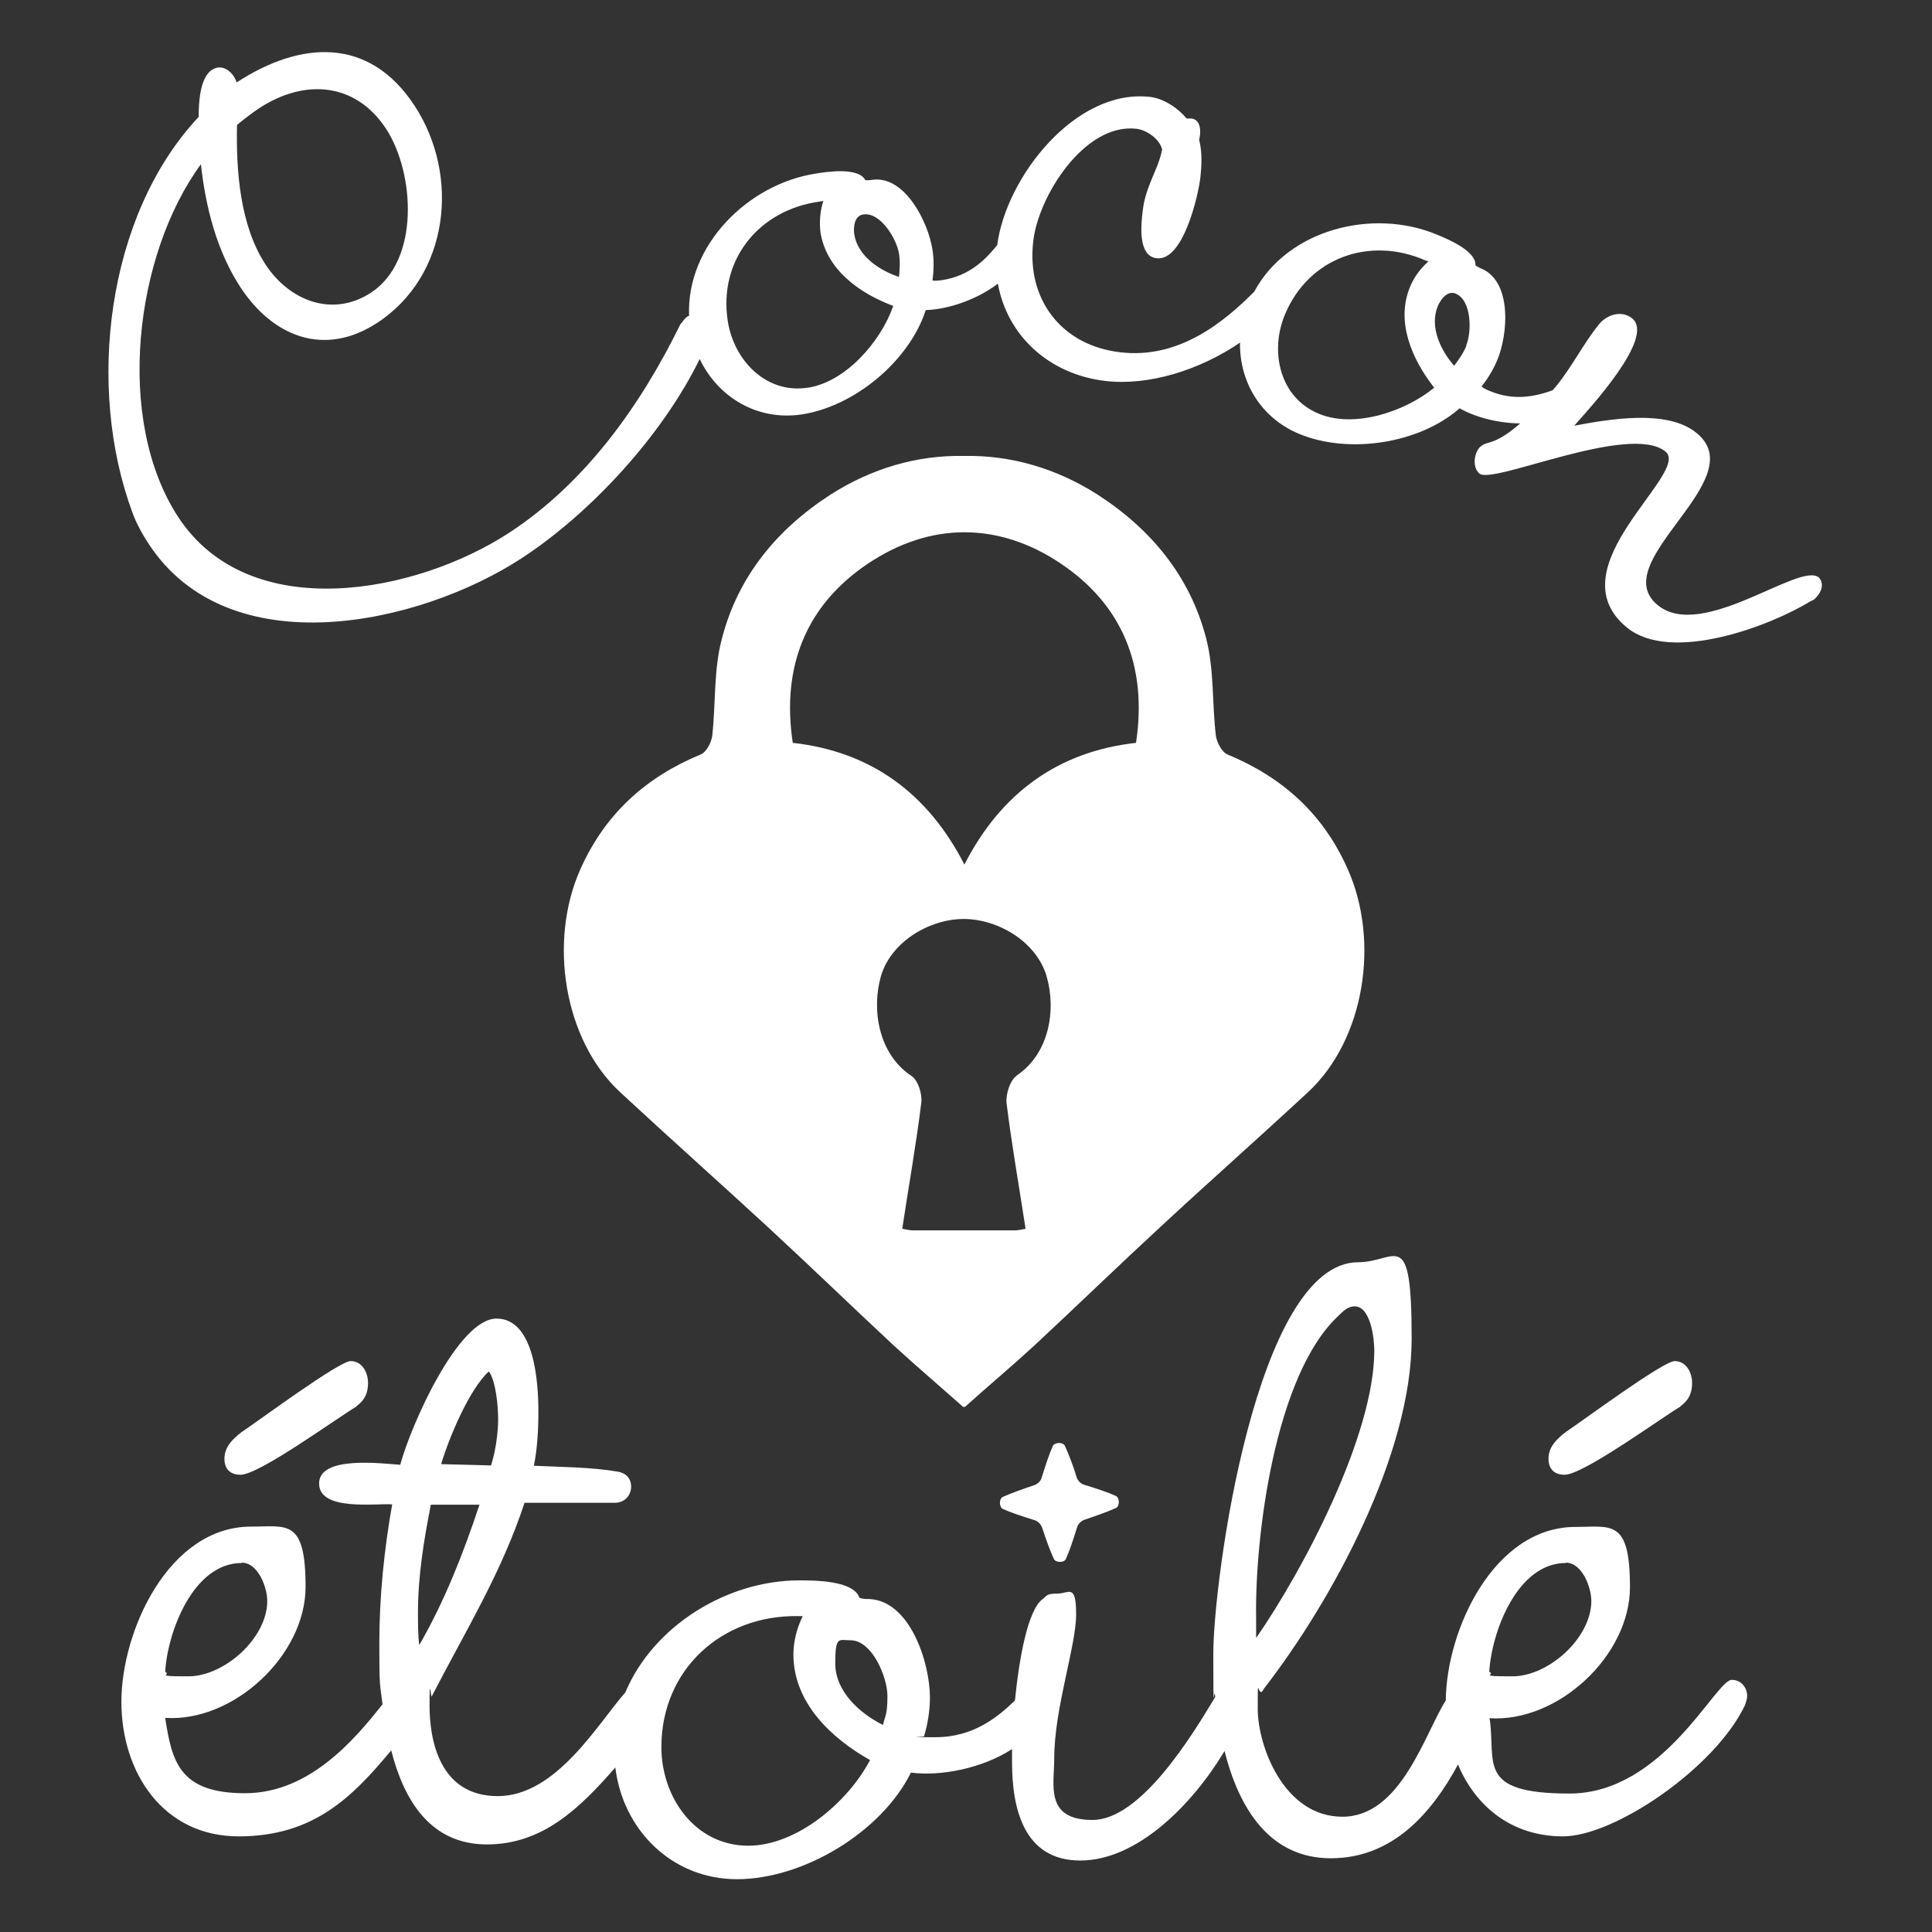 <?xml version="1.0" encoding="UTF-8"?>
<svg xmlns="http://www.w3.org/2000/svg" id="Calque_2" data-name="Calque 2" version="1.1" viewBox="0 0 600 600">
  <rect x="0" y="0" width="600" height="600" fill="#333333" stroke="none"/>
  <defs>
    <style>
      .cls-1 {
        fill: #fff;
        stroke-width: 0px;
      }
    </style>
  </defs>
  <path class="cls-1" d="M406.2,339.2c17.6-16.3,22.4-46.9,12.3-69.4-7.6-17.1-20.2-28.4-37.3-35.5-1.7-.7-3.3-3.7-3.6-5.8-1.2-10-.5-20.5-3-30.2-5-19.3-17.1-34-33.9-44.8-12.6-8-26.7-12.2-41.3-11.9-14.7-.3-28.7,3.9-41.3,11.9-16.8,10.8-28.9,25.5-33.9,44.8-2.6,9.7-1.9,20.1-3,30.2-.3,2.1-1.8,5.1-3.6,5.8-17.1,7.1-29.6,18.4-37.3,35.5-10.1,22.5-5.2,53.2,12.3,69.4,15.2,14.1,30.7,27.9,45.9,41.9,13.1,12.1,25.9,24.5,39,36.7,7.2,6.6,14.7,13,21.7,19.2,0,0,.2-.1.2-.2,0,0,.2.1.2.2,7-6.3,14.5-12.6,21.7-19.2,13.1-12.2,25.9-24.6,39-36.7,15.2-14.1,30.7-27.8,45.9-41.9ZM315.7,334.1c-2,1.4-3.4,5.7-3.1,8.5,1.6,13,3.9,25.9,5.9,39-1.2.2-2.2.5-3.2.5h-31.9c-1,0-2-.3-3.2-.5,2-13.2,4.3-26.1,5.9-39,.4-2.8-1-7.2-3.1-8.5-10.2-6.8-12.4-20.6-9.4-31,3.1-10.5,14.8-17.6,25.5-17.7h.4c10.7.1,22.4,7.2,25.5,17.7,3.1,10.5.9,24.2-9.4,31ZM352.8,230.7c-24.3,2.7-42,15.7-53.3,37.8,0,0,0,0,0-.1,0,0,0,0,0,.1-11.3-22.1-29-35.1-53.3-37.8-3.6-23.9,4.3-42.9,23.4-55.7,9.6-6.4,19.7-9.7,29.9-9.7s20.4,3.3,29.9,9.7c19.1,12.8,27,31.8,23.4,55.7Z"></path>
  <path class="cls-1" d="M110.7,436.7c2.5-1.8,3.6-4,3.6-7.2s-1.8-6.8-5.4-6.8-28.4,18.4-33.8,22c-2.9,2.2-5.4,4.7-5.4,8.3s2.2,5,5,5c5.8,0,29.5-17.3,36-21.2Z"></path>
  <path class="cls-1" d="M521.9,436.7c2.5-1.8,3.6-4,3.6-7.2s-1.8-6.8-5.4-6.8-28.4,18.4-33.8,22c-2.9,2.2-5.4,4.7-5.4,8.3s2.2,5,5,5c5.8,0,29.5-17.3,36-21.2Z"></path>
  <path class="cls-1" d="M537.8,521.7c-5,0-21.2,35.3-50.4,35.3s-22.7-9.7-24.8-23.4c21.2,1.4,43.6-19.4,43.6-40.7s-5.8-18.7-16.9-18.7c-25.4,0-40.1,32-40.3,53.9-6.6,10.4-13.9,36.1-32.1,36.1s-26.3-22-26.3-33.5,0-4,1.4-5.4l.7-1.1c21.2-27.4,45.7-72.7,45.7-108.4s-4.7-23.8-16.6-23.8c-31.7,0-45,98.7-45,121.7s.2,8.6.6,13.3c-7.3,12.2-23.2,38.2-38.1,38.2s-11.9-10.8-11.9-19.1c0-15.5,6.8-34.9,6.8-44.7s-2.2-6.5-5.8-6.5-3.2.7-4.7,1.8c-4.5,3.4-7.2,18.3-8.5,31.4-5,4.8-12.6,11.4-24.6,11.4s-2.5,0-3.6-.4c1.1-3.6,1.8-7.9,1.8-11.9,0-10.8-6.1-29.9-18.7-30.6-1.1,0-2.2,0-3.2-.4-1.8-5.4-14-5.4-18.7-5.4-22.4,0-45.3,14.1-54,34.8-8.4,9.5-21.4,32.2-39.6,32.2s-21.2-17.6-21.2-28.1.4-1.8.7-2.9c10.4-20.2,21.6-38.2,28.8-60.1h28.1c2.9,0,5-2.2,5-5s-1.8-4.3-4.3-4.7c-8.3-1.4-17.6-1.4-25.9-1.8,1.1-5.4,1.4-11.2,1.4-16.9,0-8.6-1.1-28.8-13-28.8s-26.6,33.1-29.9,45.4c-5.8-.4-25.2-2.9-25.2,5.8s17.6,6.1,22.7,6.5c-2.5,14-4,28.8-4,43.2s.2,12.1,1,18.9c-8.3,10.4-22.4,27.6-42.7,27.6s-22.7-9.7-24.8-23.4c21.2,1.4,43.6-19.4,43.6-40.7s-5.8-18.7-16.9-18.7c-25.6,0-40.3,32.4-40.3,54.4s13,41.8,36.4,41.8,35.4-12.3,47.4-26.7c4,15.7,12.3,29.2,29.7,29.2s28.9-11.3,39.9-23.9c2.3,19.2,17.4,34.7,37.8,34.7s44.7-14.4,54-33.1c9.3,1.2,22.1-1.3,31.4-7.3,0,1.6,0,2.9,0,4,0,14.4,3.6,30.6,21.2,30.6s34.7-17.2,44.8-34c4.4,17.5,13.8,33.3,33,33.3s31.3-14,39.5-29.1c5.4,12.9,16.6,22.3,32.6,22.3s47.2-21.2,56.5-40.7c.4-1.1.7-2.2.7-2.9,0-2.5-1.8-5-4.7-5ZM486.3,485.3c5,0,7.9,7.6,7.9,11.9,0,11.5-13.3,23.4-24.5,23.4s-5-.4-7.2-1.4c.7-12.2,8.6-33.8,23.8-33.8ZM75.1,485.3c5,0,7.9,7.6,7.9,11.9,0,11.5-13.3,23.4-24.5,23.4s-5-.4-7.2-1.4c.7-12.2,8.6-33.8,23.8-33.8ZM151.8,425.9c2.2,2.9,2.9,10.8,2.9,14.8s-.7,9.7-2.2,14.4l-15.5-.4c2.5-8.3,8.6-23,14.8-28.8ZM130.2,510.9c-.4-3.2-.4-6.8-.4-10.1,0-11.2,1.8-22.3,4-33.5h15.1c-5,15.1-10.8,29.9-18.7,43.6ZM232.4,573.2c-16.6,0-27-15.1-27-30.6,0-24.1,18.7-41.1,42.5-40.7h1.4c-1.8,3.6-2.9,7.9-2.9,11.9,0,14.8,11.5,25.9,23.8,32.8-6.8,13-22.7,26.6-37.8,26.6ZM274.2,535.7c-7.2-3.6-14.8-10.4-14.8-19.1s1.1-7.2,4.7-7.2c6.8,0,11.5,11.5,11.5,17.3s-.7,6.1-1.4,9ZM415.7,408.6c1.4-1.4,2.9-2.9,5-2.9,5,0,6.1,10.1,6.1,13.7,0,26.3-22,68.1-36.7,89.3v-6.5c-.4-24.8,5.8-75.3,25.6-93.6Z"></path>
  <path class="cls-1" d="M564.8,179.3c-6-4.8-36.1,19.8-49.9,8.7-16.7-13.5,30-39.1,11.9-53.6-9.1-7.4-27.1-4.2-37.9-2.2,4.3-4.9,25.3-27.4,18-33.3-3.3-2.7-7.9-1.2-10.4,1.9-4.8,6-8.3,13.1-13.2,19.1-.3.4-.7.8-1.1,1.3-5,1.8-11.8,3.5-19.6.2-.8-.3-1.9-.8-2.5-1.4,1.9-2.3,3.7-5.3,4.9-8.2,3.3-7.9,4.6-23.8-4.5-28.2-.8-.3-1.6-.7-2.3-1.2.3-4.5-8.7-8.2-12.1-9.6-19.8-8.2-46.2-1.6-56.6,17.8-9.1,9.1-23.1,21-41.6,18.8-18.2-2.1-29.2-16.4-27-34.6,1.6-13.9,15.9-36.7,32.1-34.8,3.1.4,7.1,3.1,7.9,6.4-1,5.9-5.1,11.2-6,18.9-.5,4-1.7,14.2,4.3,14.9,8.2,1,12.9-19.2,13.6-25.2.4-3.7.6-7.7-.4-11.6.6-2.2.7-6.2-2.4-6.6h-1.5c-2.5-3.1-7-6.2-11.3-6.7-23.2-2.7-44.8,25-47.5,46-3.4,4.2-8.4,9.6-17.2,10.9-.9.1-2,.3-2.9.1.4-3,.5-6.4,0-9.5-1.3-8.5-8.4-22.8-18.3-21.8-.8.1-1.7.3-2.6.1-2.1-4-11.7-2.6-15.3-2-21.1,3.2-40.3,22.3-39.4,44.2-.2,0-.3.1-.5.2-1,.6-1.4,1.6-2.2,2.4-12.3,25.1-29.4,49.2-53.1,64.7-28.7,18.8-80.7,29.1-102.9-4.9-19.7-30.2-13.5-81.4,7.1-109.5,1.4,13.1,4.9,26.9,12.2,38.1,10.2,15.6,26.2,21.8,42.5,11.2,22.5-14.7,25.8-45.8,11.7-67.4-14.1-21.6-35.4-20.3-55.3-7.3-1-3.1-4.3-6.1-7.7-3.9-3.8,2.5-4.1,10.5-4.1,14.6-28.8,30.7-34.9,84.2-20.6,122.8,1.3,3.6,3,6.6,5,9.7,25,38.3,84.2,25.3,116,4.5,21.5-14.1,43.6-38.1,55.2-61.8,5.6,11.7,17.7,19.3,31.7,17.2,16.4-2.5,33.4-16.6,38.5-32.4,6.9-.2,15.8-3.2,22.4-8.2,2.9,16.1,15.8,28.1,33.3,30.2,13.4,1.6,29.3-3.3,41.9-11.9-.2,12,6.3,23.4,18.5,28.4,15.3,6.3,37.2,3,49.7-8,4.9,2.8,11.9,4.6,18.8,4.7-3.2,2.8-6.5,5.1-9.5,5.9-1.4.4-2.4.7-3.3,1.8-1.6,2-2,6.1.2,7.9,4.2,3.4,46.5-15.8,57.7-6.9,8.2,6.6-35,36.1-11.8,54.8,13.6,10.9,43.9-.3,57.1-8.4,1-.3,1.7-1.2,2.2-1.9,1.4-1.8,1.6-4.2-.2-5.7ZM73.6,38.8c2.2-1.8,4.5-3.6,6.9-5.2,13.9-9.1,29.8-8.2,39.4,6.4,8.9,13.7,10.6,40.9-4.7,50.9-12,7.8-25.3,2.5-32.7-8.7-8-12.2-9.2-29.2-8.9-43.4ZM250.8,120.4c-13,2-23-8.7-24.8-20.8-2.9-19,9.8-34.5,28.6-37l1.1-.2c-1,3-1.3,6.6-.9,9.7,1.8,11.6,12.1,19,22.6,22.9-3.8,11-14.7,23.6-26.5,25.4ZM279.2,86c-6.1-2-12.8-6.5-13.9-13.2-.3-2.3,0-5.8,2.8-6.2,5.4-.8,10.4,7.7,11.1,12.2.4,2.5.2,4.9,0,7.2ZM409.6,128.5c-12.2-5-15.3-19.3-10.6-30.7,7.3-17.7,26.2-24.5,43.5-17l1.1.4c-2.4,2.1-4.5,4.9-5.7,7.9-4.5,10.8.6,22.5,7.5,31.3-9,7.4-24.7,12.7-35.8,8.1ZM455.4,107.4c-1,2.4-2.4,4.3-3.8,6.2-4.2-4.8-7.7-12.1-5.1-18.5.9-2.1,3-5,5.6-3.9,5,2.1,5,12,3.2,16.2Z"></path>
  <path class="cls-1" d="M336.7,461.1c-1.1-.3-1.9-1.2-2.3-2.2-1.2-4-2.6-7.5-3.7-9.9-.6-1.2-3.1-1.1-3.7,0-1.1,2.4-2.3,6-3.5,9.9-.3,1.1-1.2,1.9-2.2,2.3-3.9,1.3-7.5,2.6-9.9,3.7-1.2.6-1.1,3.1,0,3.7,2.4,1.1,6,2.3,9.9,3.5,1,.3,1.9,1.2,2.3,2.2,1.3,4,2.6,7.5,3.7,9.9.6,1.1,3.1,1.2,3.7,0,1.1-2.4,2.3-6,3.5-9.9.3-1,1.2-1.9,2.2-2.3,3.9-1.3,7.5-2.6,9.9-3.7,1.2-.6,1.1-3.1,0-3.7-2.4-1.1-6-2.3-9.9-3.5Z"></path>
</svg>
